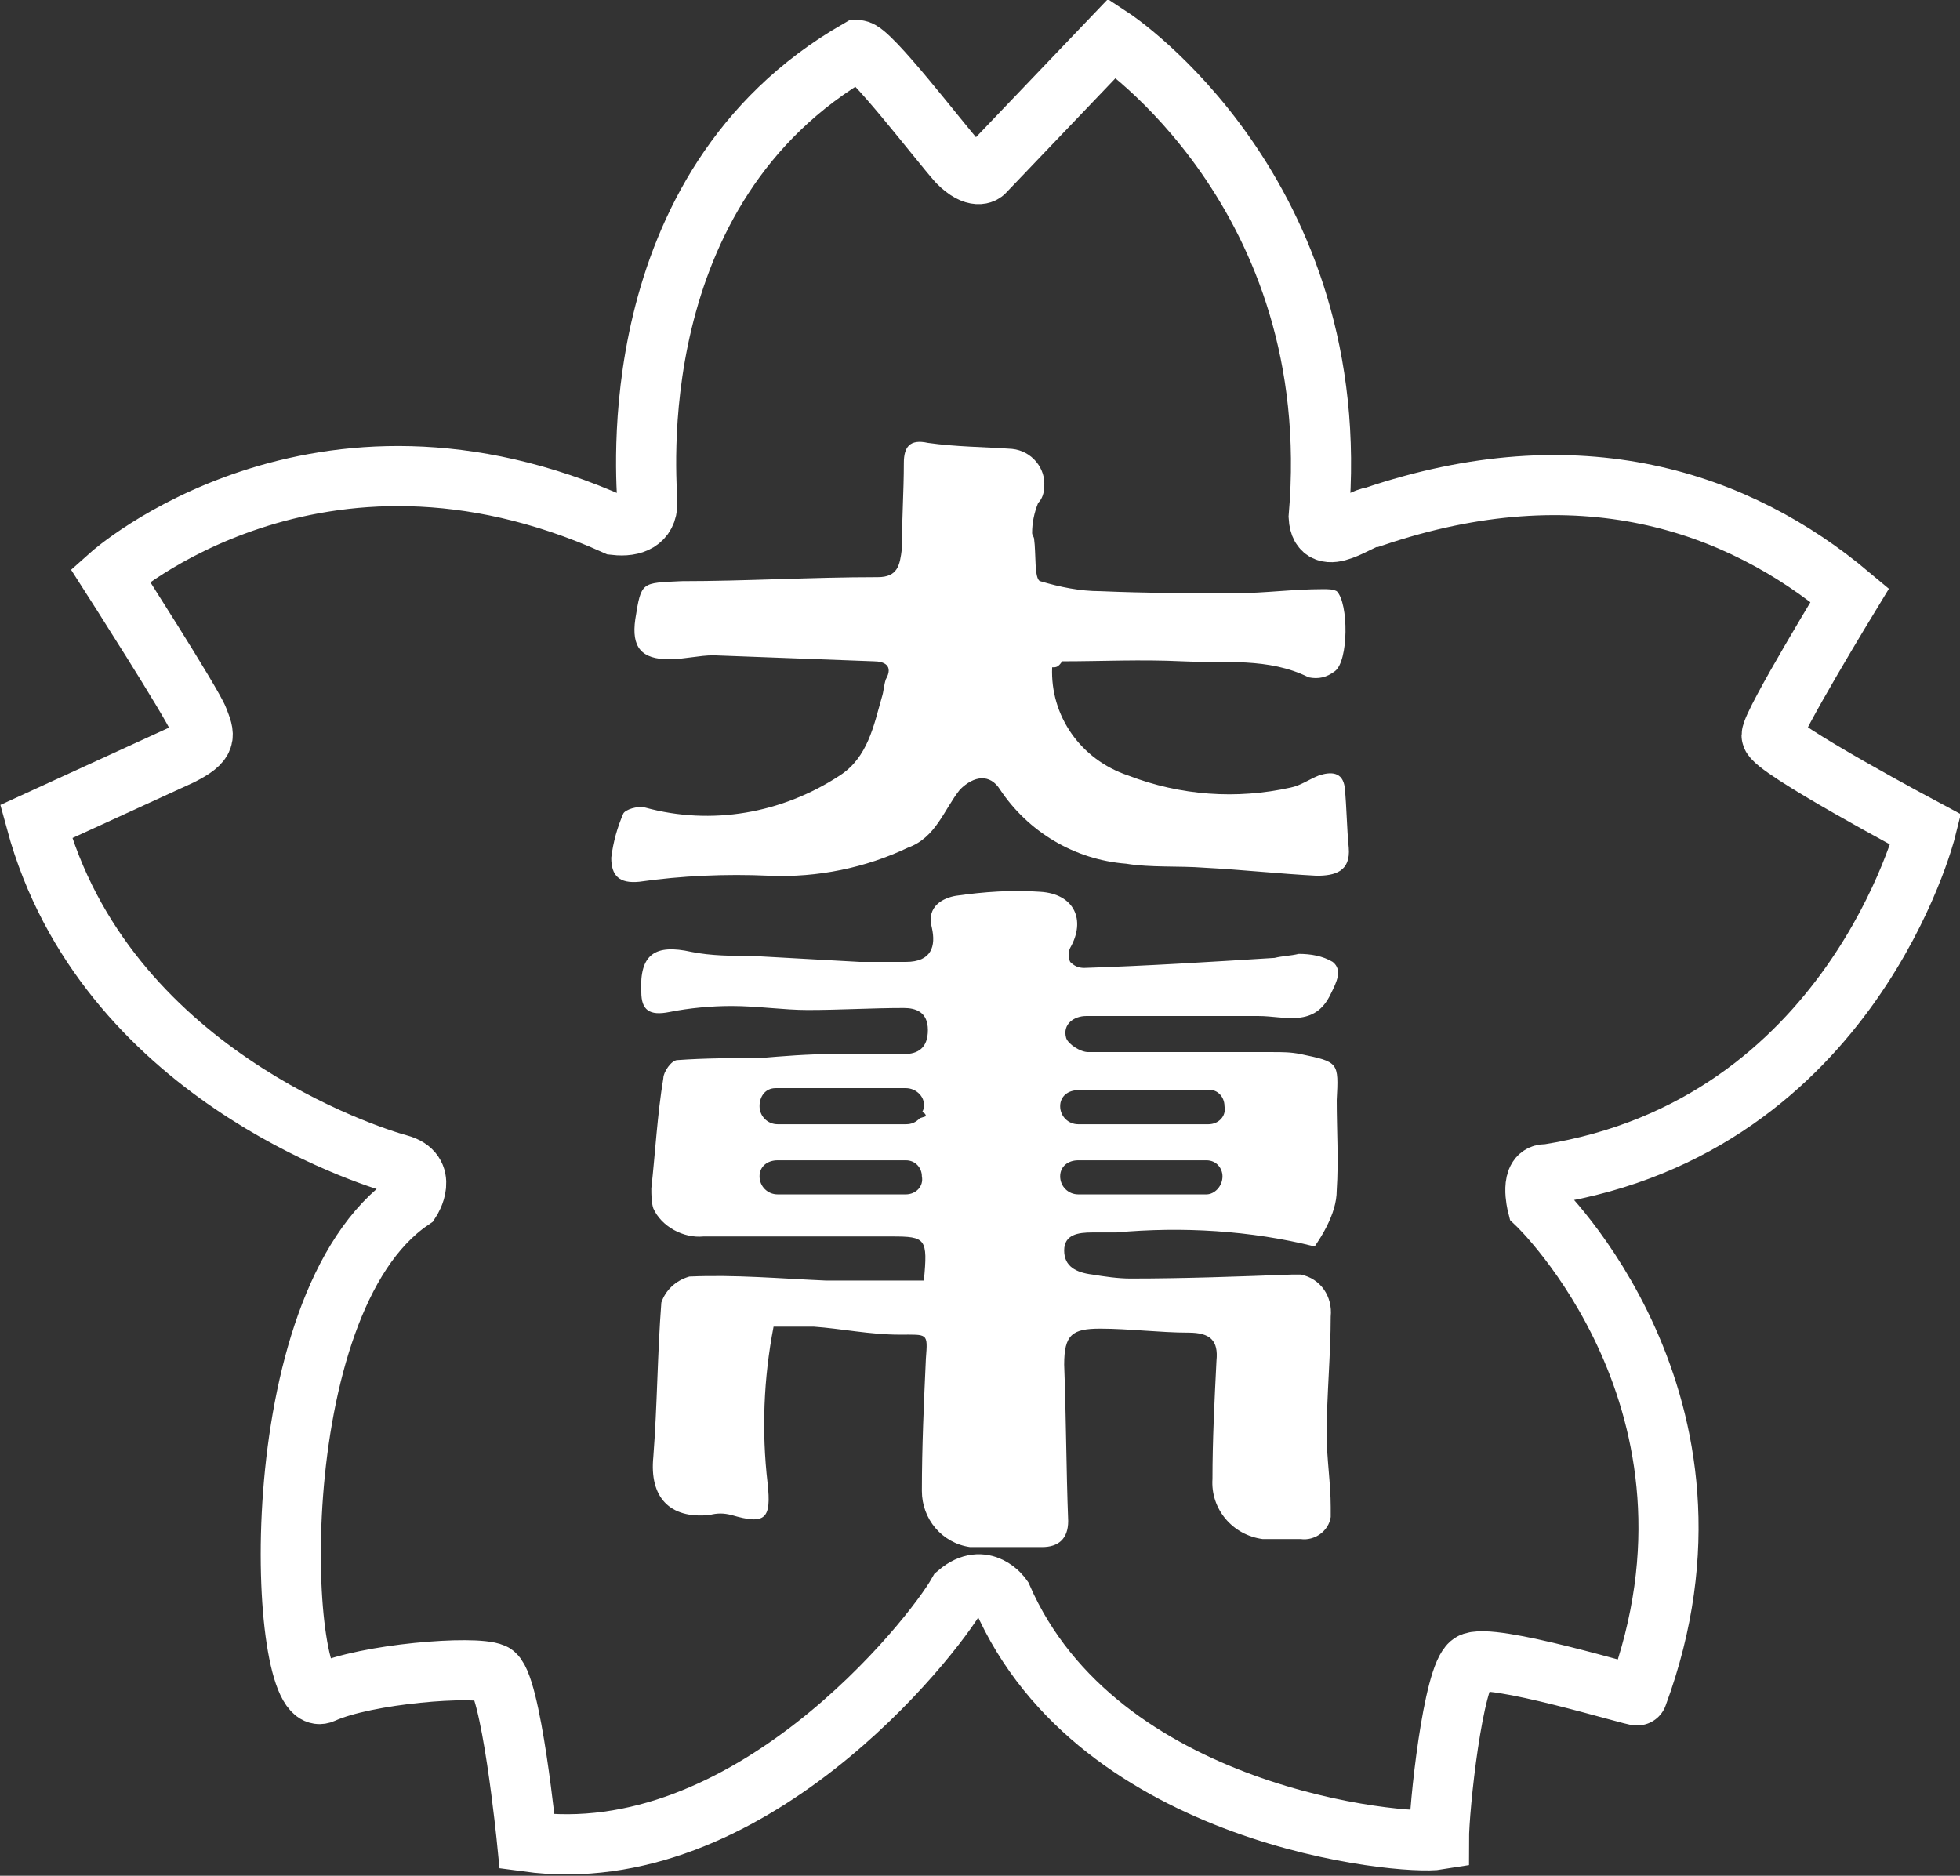 <?xml version="1.0" encoding="utf-8"?>
<!-- Generator: Adobe Illustrator 25.2.3, SVG Export Plug-In . SVG Version: 6.00 Build 0)  -->
<svg version="1.1" id="レイヤー_1" xmlns="http://www.w3.org/2000/svg" xmlns:xlink="http://www.w3.org/1999/xlink" x="0px"
	 y="0px" viewBox="0 0 97.8 93.6" style="enable-background:new 0 0 97.8 93.6;" xml:space="preserve">
<rect x="0" y="0" width="97.8" height="93.6" fill="#333333" stroke="none"/>
<style type="text/css">
	.st0{fill:#FFFFFF;}
	.st1{fill:none;stroke:#FFFFFF;stroke-width:3;stroke-miterlimit:10;}
</style>
<g id="レイヤー_2_1_">
	<g id="design">
		<path class="st0" d="M52.5,33.3c-0.1,2.4,1.4,4.6,3.8,5.4c2.6,1,5.4,1.2,8.1,0.6c0.5-0.1,0.9-0.4,1.4-0.6c0.6-0.2,1.2-0.2,1.3,0.6
			c0.1,1,0.1,2,0.2,3c0.1,1.2-0.7,1.4-1.6,1.4c-1.9-0.1-3.7-0.3-5.6-0.4c-1.3-0.1-2.7,0-3.9-0.2c-2.6-0.2-4.9-1.6-6.3-3.7
			c-0.5-0.8-1.3-0.7-2,0c-0.8,1-1.2,2.4-2.6,2.9c-2.1,1-4.5,1.5-6.9,1.4c-2.2-0.1-4.4,0-6.5,0.3c-1,0.1-1.4-0.3-1.4-1.2
			c0.1-0.8,0.3-1.5,0.6-2.2c0.1-0.2,0.7-0.4,1.1-0.3c3.3,0.9,6.8,0.3,9.7-1.6c1.4-0.9,1.7-2.5,2.1-3.9c0.1-0.3,0.1-0.6,0.2-0.9
			c0.4-0.7-0.1-0.9-0.6-0.9c-2.7-0.1-5.4-0.2-8-0.3c-0.7,0-1.5,0.2-2.2,0.2c-1.4,0-1.9-0.6-1.7-2C32,29,32,29.1,34,29
			c3.2,0,6.5-0.2,9.8-0.2c1,0,1.1-0.6,1.2-1.4c0-1.4,0.1-2.9,0.1-4.3c0-0.8,0.3-1.2,1.2-1c1.4,0.2,2.8,0.2,4.2,0.3
			c1,0.1,1.7,1,1.6,1.9c0,0.3-0.1,0.6-0.3,0.8c-0.2,0.5-0.3,1-0.3,1.5c0,0.1,0.1,0.2,0.1,0.3c0.1,0.7,0,2,0.3,2.1c1,0.3,2,0.5,3,0.5
			c2.3,0.1,4.5,0.1,6.8,0.1c1.4,0,2.8-0.2,4.3-0.2c0.3,0,0.5,0,0.7,0.1c0.6,0.6,0.6,3.5-0.1,4c-0.4,0.3-0.8,0.4-1.3,0.3
			c-2-1-4.2-0.7-6.3-0.8s-4,0-6,0C52.8,33.3,52.7,33.3,52.5,33.3z"/>
		<path class="st0" d="M64.9,52.6c-0.5-0.1-0.9-0.1-1.4-0.1c-3.1,0-6.2,0-9.2,0c-0.4,0-1-0.4-1.1-0.7c-0.2-0.7,0.4-1.1,1-1.1
			c2.9,0,5.8,0,8.6,0c1.3,0,2.8,0.6,3.6-1.1c0.3-0.6,0.6-1.2,0.1-1.6c-0.5-0.3-1.1-0.4-1.7-0.4c-0.4,0.1-0.8,0.1-1.2,0.2
			c-3.2,0.2-6.4,0.4-9.5,0.5c-0.3,0-0.5-0.1-0.7-0.3c-0.1-0.2-0.1-0.5,0-0.7c0.8-1.4,0.2-2.7-1.5-2.8c-1.4-0.1-2.8,0-4.2,0.2
			c-0.6,0.1-1.5,0.5-1.2,1.6c0.2,0.9,0,1.7-1.3,1.7c-0.8,0-1.6,0-2.3,0c-1.8-0.1-3.6-0.2-5.4-0.3c-1,0-2,0-3-0.2
			c-1.8-0.4-2.6,0.1-2.5,2c0,0.9,0.4,1.2,1.4,1s2.1-0.3,3.1-0.3c1.3,0,2.6,0.2,3.8,0.2c1.6,0,3.2-0.1,4.8-0.1c0.6,0,1.2,0.2,1.2,1.1
			s-0.5,1.2-1.2,1.2c-1.2,0-2.4,0-3.6,0s-2.4,0.1-3.6,0.2c-1.4,0-2.7,0-4.1,0.1c-0.3,0-0.7,0.6-0.7,0.9c-0.3,1.8-0.4,3.7-0.6,5.5
			c0,0.3,0,0.7,0.1,1c0.4,0.9,1.5,1.5,2.5,1.4c3.1,0,6.3,0,9.4,0c1.7,0,1.8,0.1,1.6,2.2c-1.6,0-3.2,0-4.9,0
			c-2.3-0.1-4.5-0.3-6.8-0.2c-0.7,0.2-1.2,0.7-1.4,1.3c-0.2,2.6-0.2,5.1-0.4,7.7c-0.2,2,0.8,3.1,2.8,2.9c0.4-0.1,0.7-0.1,1.1,0
			c1.7,0.5,2,0.2,1.8-1.6c-0.3-2.6-0.2-5.2,0.3-7.8c0.7,0,1.3,0,2,0c1.4,0.1,2.8,0.4,4.3,0.4c1.4,0,1.4-0.1,1.3,1.2
			C46.1,70,46,72.2,46,74.4c0,1.4,1,2.6,2.4,2.8c1.2,0,2.4,0,3.6,0c0.8,0,1.3-0.4,1.3-1.3c-0.1-2.6-0.1-5.2-0.2-7.8
			c0-1.5,0.4-1.8,1.8-1.8s3,0.2,4.4,0.2c1.1,0,1.5,0.4,1.4,1.4c-0.1,2-0.2,4-0.2,5.9c-0.1,1.5,1,2.8,2.5,3c0.2,0,0.3,0,0.5,0h1.4
			c0.7,0.1,1.4-0.4,1.5-1.1c0-0.2,0-0.3,0-0.5c0-1.2-0.2-2.4-0.2-3.6c0-2,0.2-4,0.2-5.9c0.1-1-0.5-1.9-1.5-2.1c-0.1,0-0.2,0-0.4,0
			c-2.7,0.1-5.4,0.2-8.1,0.2c-0.6,0-1.3-0.1-1.9-0.2c-0.8-0.1-1.4-0.4-1.4-1.2s0.7-0.9,1.4-0.9c0.4,0,0.8,0,1.2,0
			c3.3-0.3,6.7-0.1,9.9,0.7c0.2-0.3,0.4-0.6,0.6-1c0.3-0.6,0.5-1.2,0.5-1.8c0.1-1.5,0-3,0-4.5C66.8,53,66.8,53,64.9,52.6z
			 M45.2,59.6h-6.4c-0.5,0-0.9-0.4-0.9-0.9s0.4-0.8,0.9-0.8h6.4c0.5,0,0.8,0.4,0.8,0.8C46.1,59.2,45.7,59.6,45.2,59.6L45.2,59.6z
			 M45.9,55.8c-0.2,0.2-0.4,0.3-0.7,0.3h-6.4c-0.5,0-0.9-0.4-0.9-0.9s0.3-0.9,0.8-0.9h0.1h6.4c0.5,0,0.9,0.4,0.9,0.8
			c0,0.1,0,0.3-0.1,0.4c0.1,0,0.2,0.1,0.2,0.2L45.9,55.8z M60.2,59.6h-6.4c-0.5,0-0.9-0.4-0.9-0.9s0.4-0.8,0.9-0.8h6.4
			c0.5,0,0.8,0.4,0.8,0.8C61,59.2,60.6,59.6,60.2,59.6z M60.2,56.1h-6.4c-0.5,0-0.9-0.4-0.9-0.9s0.4-0.8,0.9-0.8h6.4
			c0.5-0.1,0.9,0.3,0.9,0.8c0.1,0.5-0.3,0.9-0.8,0.9H60.2z"/>
	</g>
</g>
<g id="レイヤー_2_2_">
	<g id="design_1_">
		<path class="st1" d="M49.1,8.6l6.4-6.7c0,0,11.7,7.7,10.3,23.9c0.1,1.7,2.1,0,2.7,0c10.3-3.5,18.2-0.8,23.8,3.9c0,0-3.9,6.4-3.9,7
			s7.7,4.7,7.7,4.7s-3.7,14.8-18.9,17.2c-0.9-0.1-0.5,1.5-0.5,1.5s10.4,9.9,5,24.5c0,0.1-7.4-2.2-8.3-1.6s-1.6,7.2-1.6,8.8
			c-1.8,0.3-17-1.1-21.8-12.1c0,0-0.9-1.3-2.2-0.2c-1.3,2.3-10.5,13.9-21.5,12.4c0,0-0.8-8.1-1.7-8.4c-0.9-0.4-6.3,0-8.5,1
			s-3.2-19.4,4.4-24.6c0,0,0.9-1.4-0.6-1.8C18.4,57.7,5.2,53.5,1.8,41L9,37.7c1.4-0.7,1.2-1,0.9-1.8s-4.4-7.2-4.4-7.2
			s10.3-9.2,25.2-2.5c0.9,0.1,1.6-0.2,1.6-1.1S30.8,9.4,42.8,2.5c0.6,0,4.1,4.6,5,5.6C48.7,9,49.1,8.6,49.1,8.6z"/>
	</g>
</g>
</svg>

